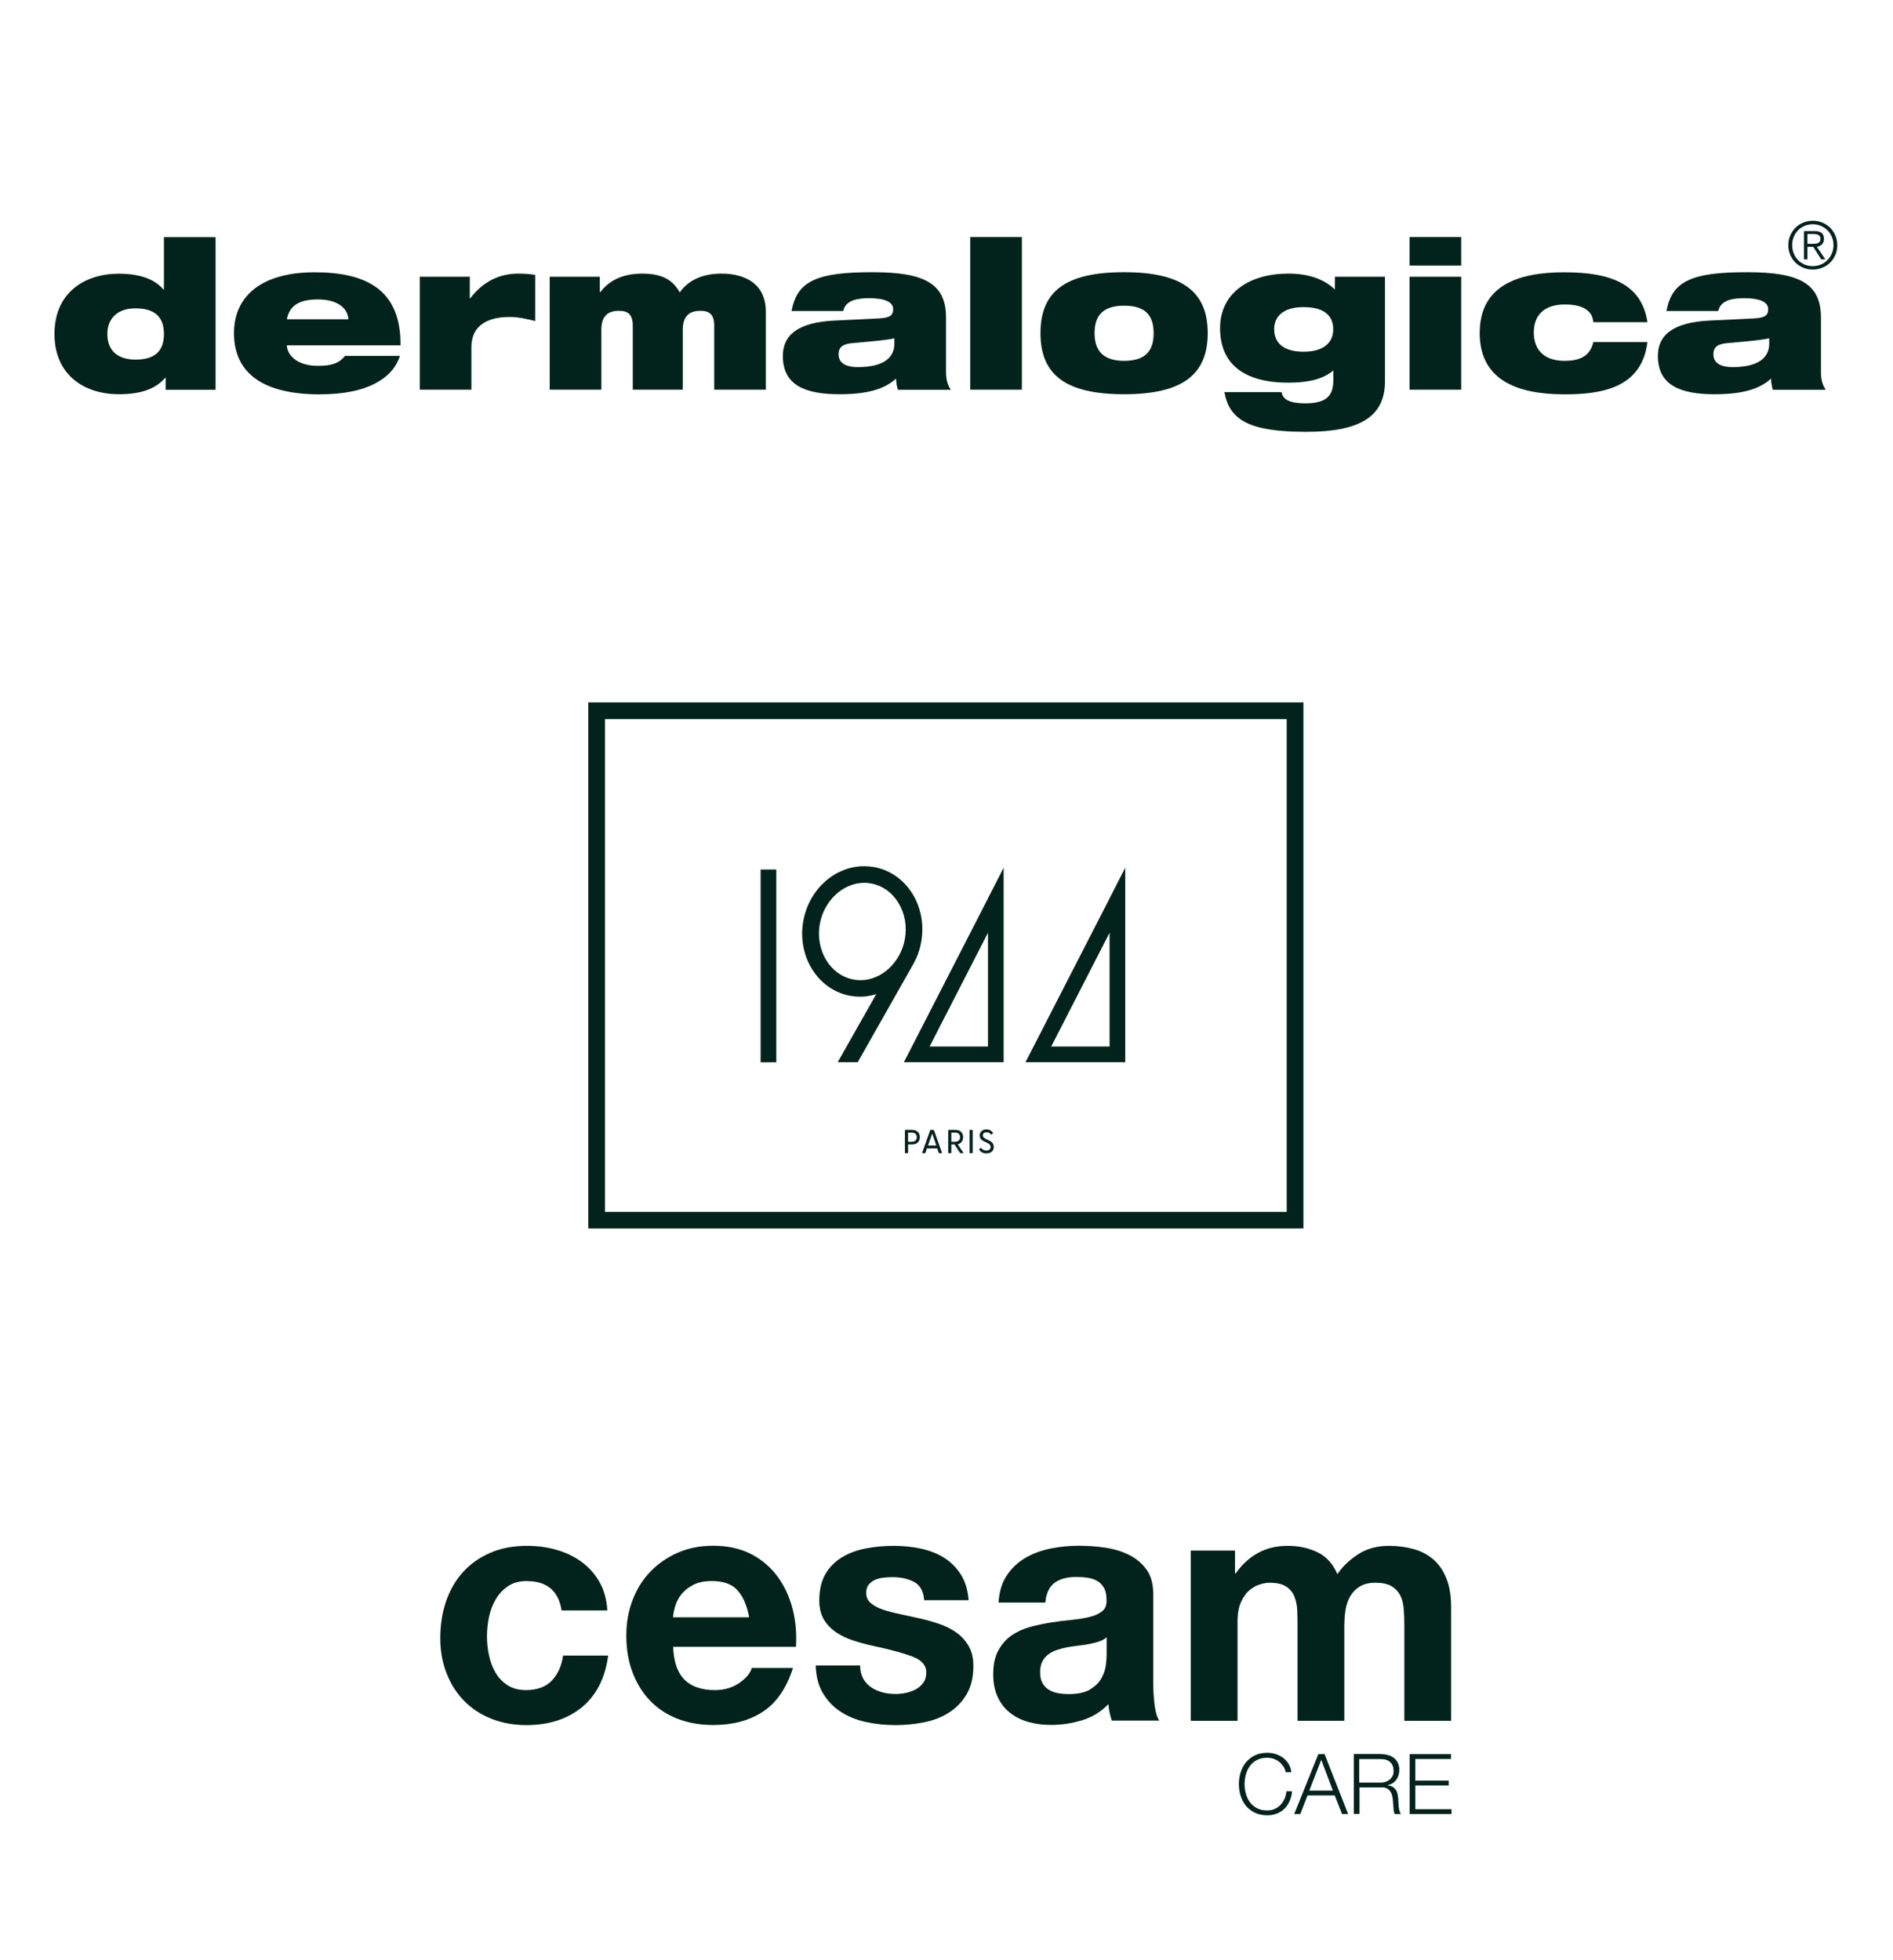 <?xml version="1.0" encoding="UTF-8"?><svg id="Noir" xmlns="http://www.w3.org/2000/svg" viewBox="0 0 199.42 206.51"><path d="M14.27,32.49c-1.98,0-2.96,1.15-2.96,2.7s.87,2.7,2.98,2.7,2.98-.98,2.98-2.7-.89-2.7-3-2.7M17.45,39.8h-.04c-.98,1.13-2.46,1.74-4.9,1.74-3.53,0-6.77-1.94-6.77-6.35s3.24-6.35,6.77-6.35c2.22,0,3.79.57,4.72,1.68h.04v-5.53h5.44v16.08h-5.26v-1.26Z" fill="#02231b"/><path d="M36.71,33.64c-.11-1.31-1.33-2.09-3.22-2.09s-2.98.59-3.27,2.09h6.48ZM42.13,37.5c-.41,1.28-1.33,2.26-2.72,2.96-1.39.7-3.24,1.09-5.77,1.09-5.72,0-8.99-2.09-8.99-6.44,0-4.11,3.16-6.42,8.49-6.42s9.12,1.76,9.05,7.7h-11.97c0,.85.89,2.16,3.29,2.16,1.41,0,2.24-.28,2.83-1.05h5.79Z" fill="#02231b"/><path d="M44.23,29.16h5.26v2.28h.04c1.41-1.85,3.18-2.61,5.07-2.61.59,0,1.2.04,1.78.13v4.87c-.96-.24-1.76-.43-2.72-.43-1.94,0-4,.65-4,3.2v4.46h-5.44v-11.9Z" fill="#02231b"/><path d="M57.93,29.16h5.26v1.63h.04c.85-1.11,2.18-1.96,4.44-1.96s3.28.8,3.94,1.98c.76-1.11,2.18-1.98,4.37-1.98,2.61,0,4.7,1.13,4.7,4.03v8.2h-5.44v-6.72c0-1.22-.5-1.59-1.46-1.59-1.13,0-1.85.52-1.85,2v6.31h-5.27v-6.72c0-1.22-.5-1.59-1.46-1.59-1.13,0-1.85.52-1.85,2v6.31h-5.44v-11.9Z" fill="#02231b"/><path d="M94.22,35.65c-.94.2-2.46.33-4.4.5-1.02.09-1.48.41-1.48,1.18,0,.85.65,1.35,2.03,1.35,1.83,0,3.85-.46,3.85-2.5v-.52ZM83.38,32.77c.33-1.65.98-2.63,2.35-3.26,1.33-.61,3.28-.83,6.18-.83,5.55,0,7.75,1.24,7.75,4.79v5.75c0,.94.24,1.44.5,1.85h-5.57c-.11-.35-.17-.74-.2-1.18-1.22,1.13-3.07,1.65-5.96,1.65-3.66,0-5.96-.98-5.96-4.03,0-2.18,1.54-3.57,5.57-3.74l4.59-.22c1.11-.07,1.46-.31,1.46-.98,0-.78-.96-1.15-2.52-1.15-1.22,0-2.5.2-2.74,1.35h-5.44Z" fill="#02231b"/><rect x="102.21" y="24.98" width="5.44" height="16.08" fill="#02231b"/><path d="M118.42,38.02c2.2,0,3.11-1,3.11-2.92s-.92-2.89-3.11-2.89-3.11,1-3.11,2.89.94,2.92,3.11,2.92M118.42,28.68c6.12,0,8.81,2.05,8.81,6.42s-2.66,6.44-8.81,6.44-8.81-2.04-8.81-6.44,2.65-6.42,8.81-6.42" fill="#02231b"/><path d="M137.32,32.36c-2.26,0-3.09,1.09-3.09,2.33,0,1.31.83,2.37,3.09,2.37s3.13-1.07,3.13-2.37-.8-2.33-3.13-2.33M140.45,39.04c-1.11.96-2.78,1.28-4.72,1.28-4.7,0-7.2-1.98-7.2-5.74s3.13-5.75,7.2-5.75c2.18,0,3.79.61,4.9,1.68v-1.35h5.27v11.05c0,3.81-2.85,5.29-8.29,5.29-5.94,0-8.09-1.2-8.62-4.18h6.01c.09.41.3.7.67.87.41.2,1,.31,1.81.31,2.24,0,2.98-.78,2.98-2.44v-1.02Z" fill="#02231b"/><path d="M148.49,29.16h5.44v11.9h-5.44v-11.9ZM148.49,24.98h5.44v3h-5.44v-3Z" fill="#02231b"/><path d="M167.85,33.95c-.07-.76-.41-1.18-1.02-1.5-.5-.26-1.26-.37-1.96-.37-2.44,0-3.29,1.37-3.29,2.94,0,1.83,1.07,3,3.24,3,1.48,0,2.68-.41,3.03-1.98h5.7c-.59,4.92-4.98,5.51-8.75,5.51-5,0-8.92-1.52-8.92-6.46s3.92-6.4,8.92-6.4,8.16,1.3,8.75,5.26h-5.7Z" fill="#02231b"/><path d="M186.38,35.65c-.94.2-2.46.33-4.4.5-1.02.09-1.48.41-1.48,1.18,0,.85.65,1.35,2.03,1.35,1.83,0,3.85-.46,3.85-2.5v-.52ZM175.55,32.77c.33-1.65.98-2.63,2.35-3.26,1.33-.61,3.28-.83,6.18-.83,5.55,0,7.75,1.24,7.75,4.79v5.75c0,.94.24,1.44.5,1.85h-5.57c-.11-.35-.17-.74-.19-1.18-1.22,1.13-3.07,1.65-5.96,1.65-3.65,0-5.96-.98-5.96-4.03,0-2.18,1.55-3.57,5.57-3.74l4.59-.22c1.11-.07,1.46-.31,1.46-.98,0-.78-.96-1.15-2.52-1.15-1.22,0-2.5.2-2.74,1.35h-5.44Z" fill="#02231b"/><path d="M191.21,25.68c.11,0,.2-.03.29-.06.08-.03.15-.08.2-.15.05-.07.08-.17.08-.3,0-.11-.02-.19-.06-.26-.04-.06-.09-.12-.16-.15-.07-.04-.14-.07-.23-.08-.08-.01-.17-.02-.26-.02h-.67v1.03h.48c.11,0,.22,0,.33-.01M190.04,27.32v-2.97h1.14c.34,0,.58.07.74.21.15.14.23.34.23.61,0,.13-.02.24-.06.34-.04.1-.09.18-.16.25-.07.07-.15.12-.24.16-.09.04-.19.07-.29.09l.89,1.32h-.43l-.84-1.32h-.62v1.32h-.36ZM190.1,23.8c-.26.12-.5.27-.69.47-.19.2-.34.43-.45.7-.11.27-.16.55-.16.86s.05.6.16.87c.11.27.26.5.45.7.19.2.42.35.69.47.27.12.55.17.87.17s.6-.06.86-.17c.26-.11.5-.27.69-.47s.34-.43.46-.7c.11-.27.17-.55.17-.87s-.05-.6-.17-.86c-.11-.27-.26-.5-.46-.7-.19-.2-.42-.35-.69-.47s-.55-.17-.86-.17-.6.06-.87.17M191.99,23.46c.31.13.59.31.82.55.23.23.41.51.54.82.13.31.2.65.2,1.01s-.07.7-.2,1.01c-.13.31-.31.58-.54.81-.23.23-.5.41-.82.54-.31.13-.65.2-1.02.2s-.7-.07-1.02-.2c-.31-.13-.59-.31-.82-.54-.23-.23-.41-.5-.54-.81-.13-.31-.2-.65-.2-1.01s.07-.7.2-1.01c.13-.31.31-.58.54-.82.23-.23.5-.42.82-.55.31-.13.65-.2,1.02-.2s.7.07,1.02.2" fill="#02231b"/><path d="M63.73,75.77h71.82v51.92H63.73v-51.92ZM61.97,129.44h75.34v-55.43H61.97v55.43Z" fill="#02231b"/><path d="M96.05,120.3c.29,0,.53-.12.53-.48s-.24-.48-.53-.48h-.39v.97h.39ZM95.33,121.46v-2.36s.02-.05.05-.05h.69c.55,0,.83.32.83.77s-.28.77-.83.77h-.41v.87s-.02.05-.05.05h-.23s-.05-.02-.05-.05" fill="#02231b"/><path d="M98.64,120.7l-.44-1.26-.44,1.26h.87ZM98.39,119.09l.84,2.36s0,.06-.04.06h-.24s-.05-.01-.06-.04l-.16-.47h-1.08l-.16.47s-.03.04-.06.04h-.24s-.05-.02-.04-.06l.84-2.36s.04-.04.06-.04h.26s.06.02.07.04" fill="#02231b"/><path d="M100.61,120.3c.29,0,.53-.12.53-.48s-.24-.48-.53-.48h-.39v.97h.39ZM101.13,121.47l-.57-.88h-.34v.87s-.02.05-.05.05h-.23s-.05-.02-.05-.05v-2.36s.02-.05.05-.05h.69c.55,0,.83.32.83.77,0,.38-.19.66-.57.75l.59.88s0,.06-.03.06h-.24s-.05-.01-.06-.04" fill="#02231b"/><path d="M102.14,121.46v-2.36s.02-.05.05-.05h.23s.05.02.05.05v2.36s-.02.05-.05.05h-.23s-.05-.02-.05-.05" fill="#02231b"/><path d="M103.16,121.18s-.02-.05,0-.08l.12-.14s.06-.02.08,0c.14.16.3.27.54.27.29,0,.46-.15.46-.38s-.18-.34-.4-.45l-.3-.14c-.26-.12-.45-.31-.45-.62,0-.4.31-.64.71-.64.28,0,.51.12.67.32.03.03.03.05,0,.08l-.11.13s-.05.03-.08,0c-.14-.15-.28-.23-.47-.23-.23,0-.39.12-.39.33,0,.17.1.27.31.37l.28.14c.29.14.56.31.56.71,0,.44-.34.68-.78.68-.37,0-.61-.17-.75-.37" fill="#02231b"/><rect x="80.13" y="91.62" width="1.65" height="20.31" fill="#02231b"/><path d="M104.08,110.27h-6.15l6.15-11.99v11.99ZM104.08,94.66l-8.01,15.61-.85,1.65h8.86s1.65,0,1.65,0v-20.49l-1.65,3.22Z" fill="#02231b"/><path d="M116.89,110.27h-6.15l6.15-11.99v11.99ZM116.89,94.66l-8.01,15.61-.85,1.65h8.86s1.65,0,1.65,0v-20.49l-1.65,3.22Z" fill="#02231b"/><path d="M89.92,103.21c-2.47-.45-4.06-3.09-3.55-5.88.45-2.45,2.46-4.31,4.67-4.31.25,0,.49.02.73.07,1.17.21,2.18.92,2.85,2,.7,1.12.95,2.5.7,3.88-.45,2.45-2.46,4.31-4.67,4.31-.24,0-.49-.02-.73-.07M92.08,91.36c-.35-.06-.7-.09-1.05-.09-3.03,0-5.78,2.38-6.4,5.74-.69,3.75,1.53,7.3,4.96,7.92.35.06.7.09,1.05.09.57,0,1.13-.11,1.67-.27l-4.06,7.17h2.11l5.81-10.26h0c.41-.72.72-1.52.87-2.38.69-3.75-1.53-7.3-4.96-7.92" fill="#02231b"/><path d="M55.5,166.59c-.79,0-1.45.18-1.98.54-.53.36-.97.82-1.3,1.39-.33.57-.57,1.19-.71,1.87-.14.68-.21,1.36-.21,2.03s.07,1.31.21,1.98c.14.67.36,1.28.68,1.82.31.54.73.99,1.27,1.34.53.35,1.18.52,1.94.52,1.18,0,2.09-.33,2.72-.99.64-.66,1.04-1.54,1.2-2.65h4.75c-.32,2.38-1.25,4.2-2.77,5.45-1.53,1.25-3.48,1.88-5.86,1.88-1.34,0-2.57-.23-3.7-.68-1.12-.45-2.08-1.08-2.86-1.89-.79-.81-1.4-1.77-1.84-2.9-.44-1.12-.66-2.36-.66-3.7s.2-2.68.61-3.87c.41-1.19,1-2.22,1.79-3.09.79-.87,1.75-1.54,2.88-2.03,1.13-.49,2.43-.73,3.89-.73,1.06,0,2.09.14,3.07.42.98.28,1.86.7,2.64,1.27.78.57,1.41,1.27,1.89,2.12.49.85.76,1.85.83,3h-4.82c-.32-2.06-1.54-3.09-3.64-3.09" fill="#02231b"/><path d="M77.69,167.56c-.59-.65-1.49-.97-2.69-.97-.79,0-1.44.13-1.96.4-.52.27-.94.6-1.25.99-.31.39-.53.81-.66,1.25-.13.44-.2.83-.23,1.18h8.02c-.23-1.25-.64-2.2-1.23-2.84M72.12,177c.74.72,1.8,1.08,3.19,1.08.99,0,1.85-.25,2.57-.75.72-.5,1.16-1.02,1.32-1.58h4.34c-.69,2.15-1.76,3.69-3.19,4.62-1.43.93-3.17,1.39-5.21,1.39-1.41,0-2.68-.23-3.82-.68-1.13-.45-2.09-1.09-2.88-1.93-.79-.83-1.39-1.83-1.82-2.98-.43-1.16-.64-2.43-.64-3.82s.22-2.59.66-3.75c.44-1.16,1.06-2.16,1.87-3,.81-.84,1.78-1.51,2.9-2s2.36-.73,3.73-.73c1.53,0,2.86.3,3.99.88,1.13.59,2.06,1.38,2.79,2.38.73.99,1.25,2.13,1.58,3.4.32,1.27.44,2.6.35,3.99h-12.94c.07,1.6.47,2.75,1.21,3.47" fill="#02231b"/><path d="M90.91,176.84c.22.38.5.69.85.94.35.24.75.42,1.2.54.45.12.92.17,1.4.17.35,0,.71-.04,1.09-.12.38-.08.73-.21,1.04-.38s.57-.4.78-.69c.21-.29.31-.65.31-1.09,0-.74-.49-1.3-1.47-1.67-.98-.37-2.35-.74-4.11-1.11-.72-.16-1.42-.35-2.1-.57-.68-.22-1.29-.51-1.82-.87-.53-.36-.96-.81-1.29-1.35-.32-.55-.48-1.21-.48-2,0-1.16.23-2.11.68-2.85.45-.74,1.05-1.32,1.79-1.75.74-.43,1.57-.73,2.5-.9.92-.17,1.87-.26,2.84-.26s1.91.09,2.83.28c.91.19,1.73.5,2.45.94.72.44,1.31,1.02,1.79,1.75.48.73.76,1.65.85,2.76h-4.68c-.07-.95-.43-1.59-1.07-1.93-.65-.34-1.41-.5-2.29-.5-.28,0-.58.02-.9.05-.32.03-.62.11-.89.22-.27.12-.49.28-.68.5-.19.22-.28.52-.28.89,0,.44.16.8.49,1.08.33.28.75.5,1.27.68.52.17,1.11.33,1.79.47.67.14,1.35.29,2.05.45.72.16,1.42.36,2.1.59.68.23,1.29.54,1.82.92.53.38.96.86,1.28,1.42.33.57.49,1.27.49,2.1,0,1.18-.24,2.17-.71,2.97-.48.8-1.09,1.44-1.86,1.93-.76.49-1.64.83-2.62,1.02-.98.2-1.98.3-3,.3s-2.06-.1-3.05-.31c-1-.21-1.88-.56-2.65-1.04-.78-.49-1.41-1.13-1.91-1.93-.5-.8-.77-1.8-.81-3h4.68c0,.53.11.99.33,1.37" fill="#02231b"/><path d="M116.57,172.52c-.21.19-.47.33-.78.44-.31.1-.65.19-1.01.26-.36.07-.73.13-1.13.17-.39.05-.79.1-1.18.17-.37.07-.73.16-1.09.28-.36.11-.67.27-.93.47-.27.2-.48.45-.64.75s-.24.68-.24,1.15c0,.44.08.81.24,1.11.16.3.38.54.66.71.28.17.6.3.97.37.37.07.75.1,1.14.1.97,0,1.72-.16,2.26-.49.53-.33.93-.71,1.18-1.16.25-.45.41-.91.47-1.37.06-.46.09-.83.09-1.11v-1.84ZM105.19,168.88c.07-1.16.36-2.12.87-2.88.51-.76,1.16-1.38,1.94-1.84.78-.46,1.67-.79,2.65-.99.98-.2,1.97-.3,2.97-.3.9,0,1.82.06,2.74.19s1.77.38,2.53.75c.76.37,1.39.89,1.87,1.54s.73,1.53.73,2.62v9.33c0,.81.05,1.58.14,2.32.09.74.25,1.3.49,1.67h-5c-.09-.28-.17-.56-.23-.85-.06-.29-.1-.58-.12-.88-.79.81-1.71,1.38-2.78,1.7-1.06.32-2.15.49-3.26.49-.85,0-1.65-.1-2.39-.31-.74-.21-1.39-.53-1.94-.97-.56-.44-.99-.99-1.3-1.67-.31-.67-.47-1.47-.47-2.39,0-1.02.18-1.86.54-2.51.36-.66.82-1.18,1.39-1.58.57-.39,1.22-.69,1.94-.89.73-.2,1.46-.35,2.2-.47.74-.12,1.47-.21,2.19-.28.72-.07,1.35-.17,1.91-.31.56-.14,1-.34,1.32-.61.33-.27.47-.65.45-1.16,0-.53-.09-.96-.26-1.27-.17-.31-.4-.56-.69-.73-.29-.17-.62-.29-1.01-.35-.38-.06-.79-.09-1.23-.09-.97,0-1.74.21-2.29.62-.56.42-.88,1.11-.97,2.08h-4.93Z" fill="#02231b"/><path d="M130.1,163.36v2.43h.07c.65-.93,1.43-1.64,2.34-2.15.91-.51,1.96-.76,3.14-.76s2.17.22,3.11.66c.93.44,1.65,1.21,2.13,2.32.53-.79,1.25-1.48,2.17-2.08.91-.6,2-.9,3.25-.9.95,0,1.83.12,2.64.35.81.23,1.5.6,2.08,1.11.58.51,1.03,1.18,1.35,2,.33.82.49,1.81.49,2.97v12.01h-4.93v-10.17c0-.6-.02-1.17-.07-1.7-.05-.53-.17-1-.38-1.39-.21-.39-.51-.7-.92-.94-.41-.23-.96-.35-1.65-.35s-1.25.13-1.68.4c-.43.27-.76.61-1.01,1.04-.24.43-.41.92-.49,1.46-.08.54-.12,1.09-.12,1.65v9.99h-4.93v-10.06c0-.53-.01-1.06-.03-1.58-.02-.52-.12-1-.3-1.44-.17-.44-.46-.79-.87-1.06-.41-.27-1-.4-1.79-.4-.23,0-.54.05-.92.16-.38.1-.75.3-1.11.59-.36.29-.67.71-.92,1.25-.26.55-.38,1.25-.38,2.14v10.41h-4.93v-17.94h4.65Z" fill="#02231b"/><path d="M135.16,186.09c-.12-.19-.27-.35-.44-.48-.17-.13-.37-.23-.57-.3-.21-.07-.43-.1-.66-.1-.42,0-.78.08-1.08.24-.3.16-.55.37-.74.63-.19.26-.33.56-.42.89-.09.33-.14.67-.14,1.02s.05.68.14,1.01c.09.33.23.63.42.89.19.26.44.47.74.63.3.16.66.24,1.08.24.3,0,.56-.05.8-.16.24-.11.44-.25.61-.43s.31-.4.42-.64.17-.51.2-.79h.6c-.04.39-.13.74-.27,1.05-.14.31-.32.58-.55.8-.23.22-.49.39-.79.5-.3.12-.64.18-1.01.18-.49,0-.93-.09-1.31-.27-.37-.18-.68-.42-.93-.72-.25-.3-.43-.65-.56-1.04-.12-.39-.19-.81-.19-1.25s.06-.85.19-1.25c.12-.4.31-.75.56-1.05.25-.3.56-.55.93-.73.38-.18.81-.27,1.31-.27.3,0,.59.04.88.13.28.09.55.22.78.39.23.17.43.39.58.64.16.25.26.55.3.88h-.6c-.05-.24-.14-.46-.26-.65" fill="#02231b"/><path d="M139.19,185.43l1.22,3.24h-2.48l1.26-3.24ZM138.88,184.83l-2.54,6.31h.64l.76-1.96h2.87l.77,1.96h.64l-2.48-6.31h-.67Z" fill="#02231b"/><path d="M145.45,187.83c.18,0,.35-.03.52-.08.16-.06.31-.14.43-.24.12-.1.22-.23.3-.38.08-.15.11-.33.11-.52,0-.39-.11-.7-.34-.92-.23-.23-.57-.34-1.03-.34h-2.25v2.48h2.25ZM145.49,184.83c.26,0,.5.03.74.1.23.06.44.16.61.3.17.13.31.3.42.51.1.21.15.46.15.74,0,.4-.1.75-.31,1.04-.21.3-.51.49-.92.57v.02c.21.03.38.08.52.16.13.08.24.18.33.3.09.12.15.27.19.43.04.16.06.34.08.53,0,.1.01.24.02.39,0,.15.02.31.03.46.02.16.05.3.08.44.04.14.09.25.16.32h-.66c-.03-.06-.06-.13-.08-.22-.02-.09-.04-.17-.04-.27-.01-.09-.02-.18-.02-.27,0-.09-.01-.17-.02-.23-.01-.23-.03-.45-.06-.67-.03-.22-.08-.42-.17-.59-.09-.17-.21-.31-.37-.42-.16-.1-.38-.15-.67-.14h-2.28v2.8h-.6v-6.32h2.89Z" fill="#02231b"/><polygon points="148.5 184.83 148.5 191.14 152.91 191.14 152.91 190.63 149.1 190.63 149.1 188.13 152.62 188.13 152.62 187.62 149.1 187.62 149.1 185.34 152.86 185.34 152.86 184.83 148.5 184.83" fill="#02231b"/></svg>